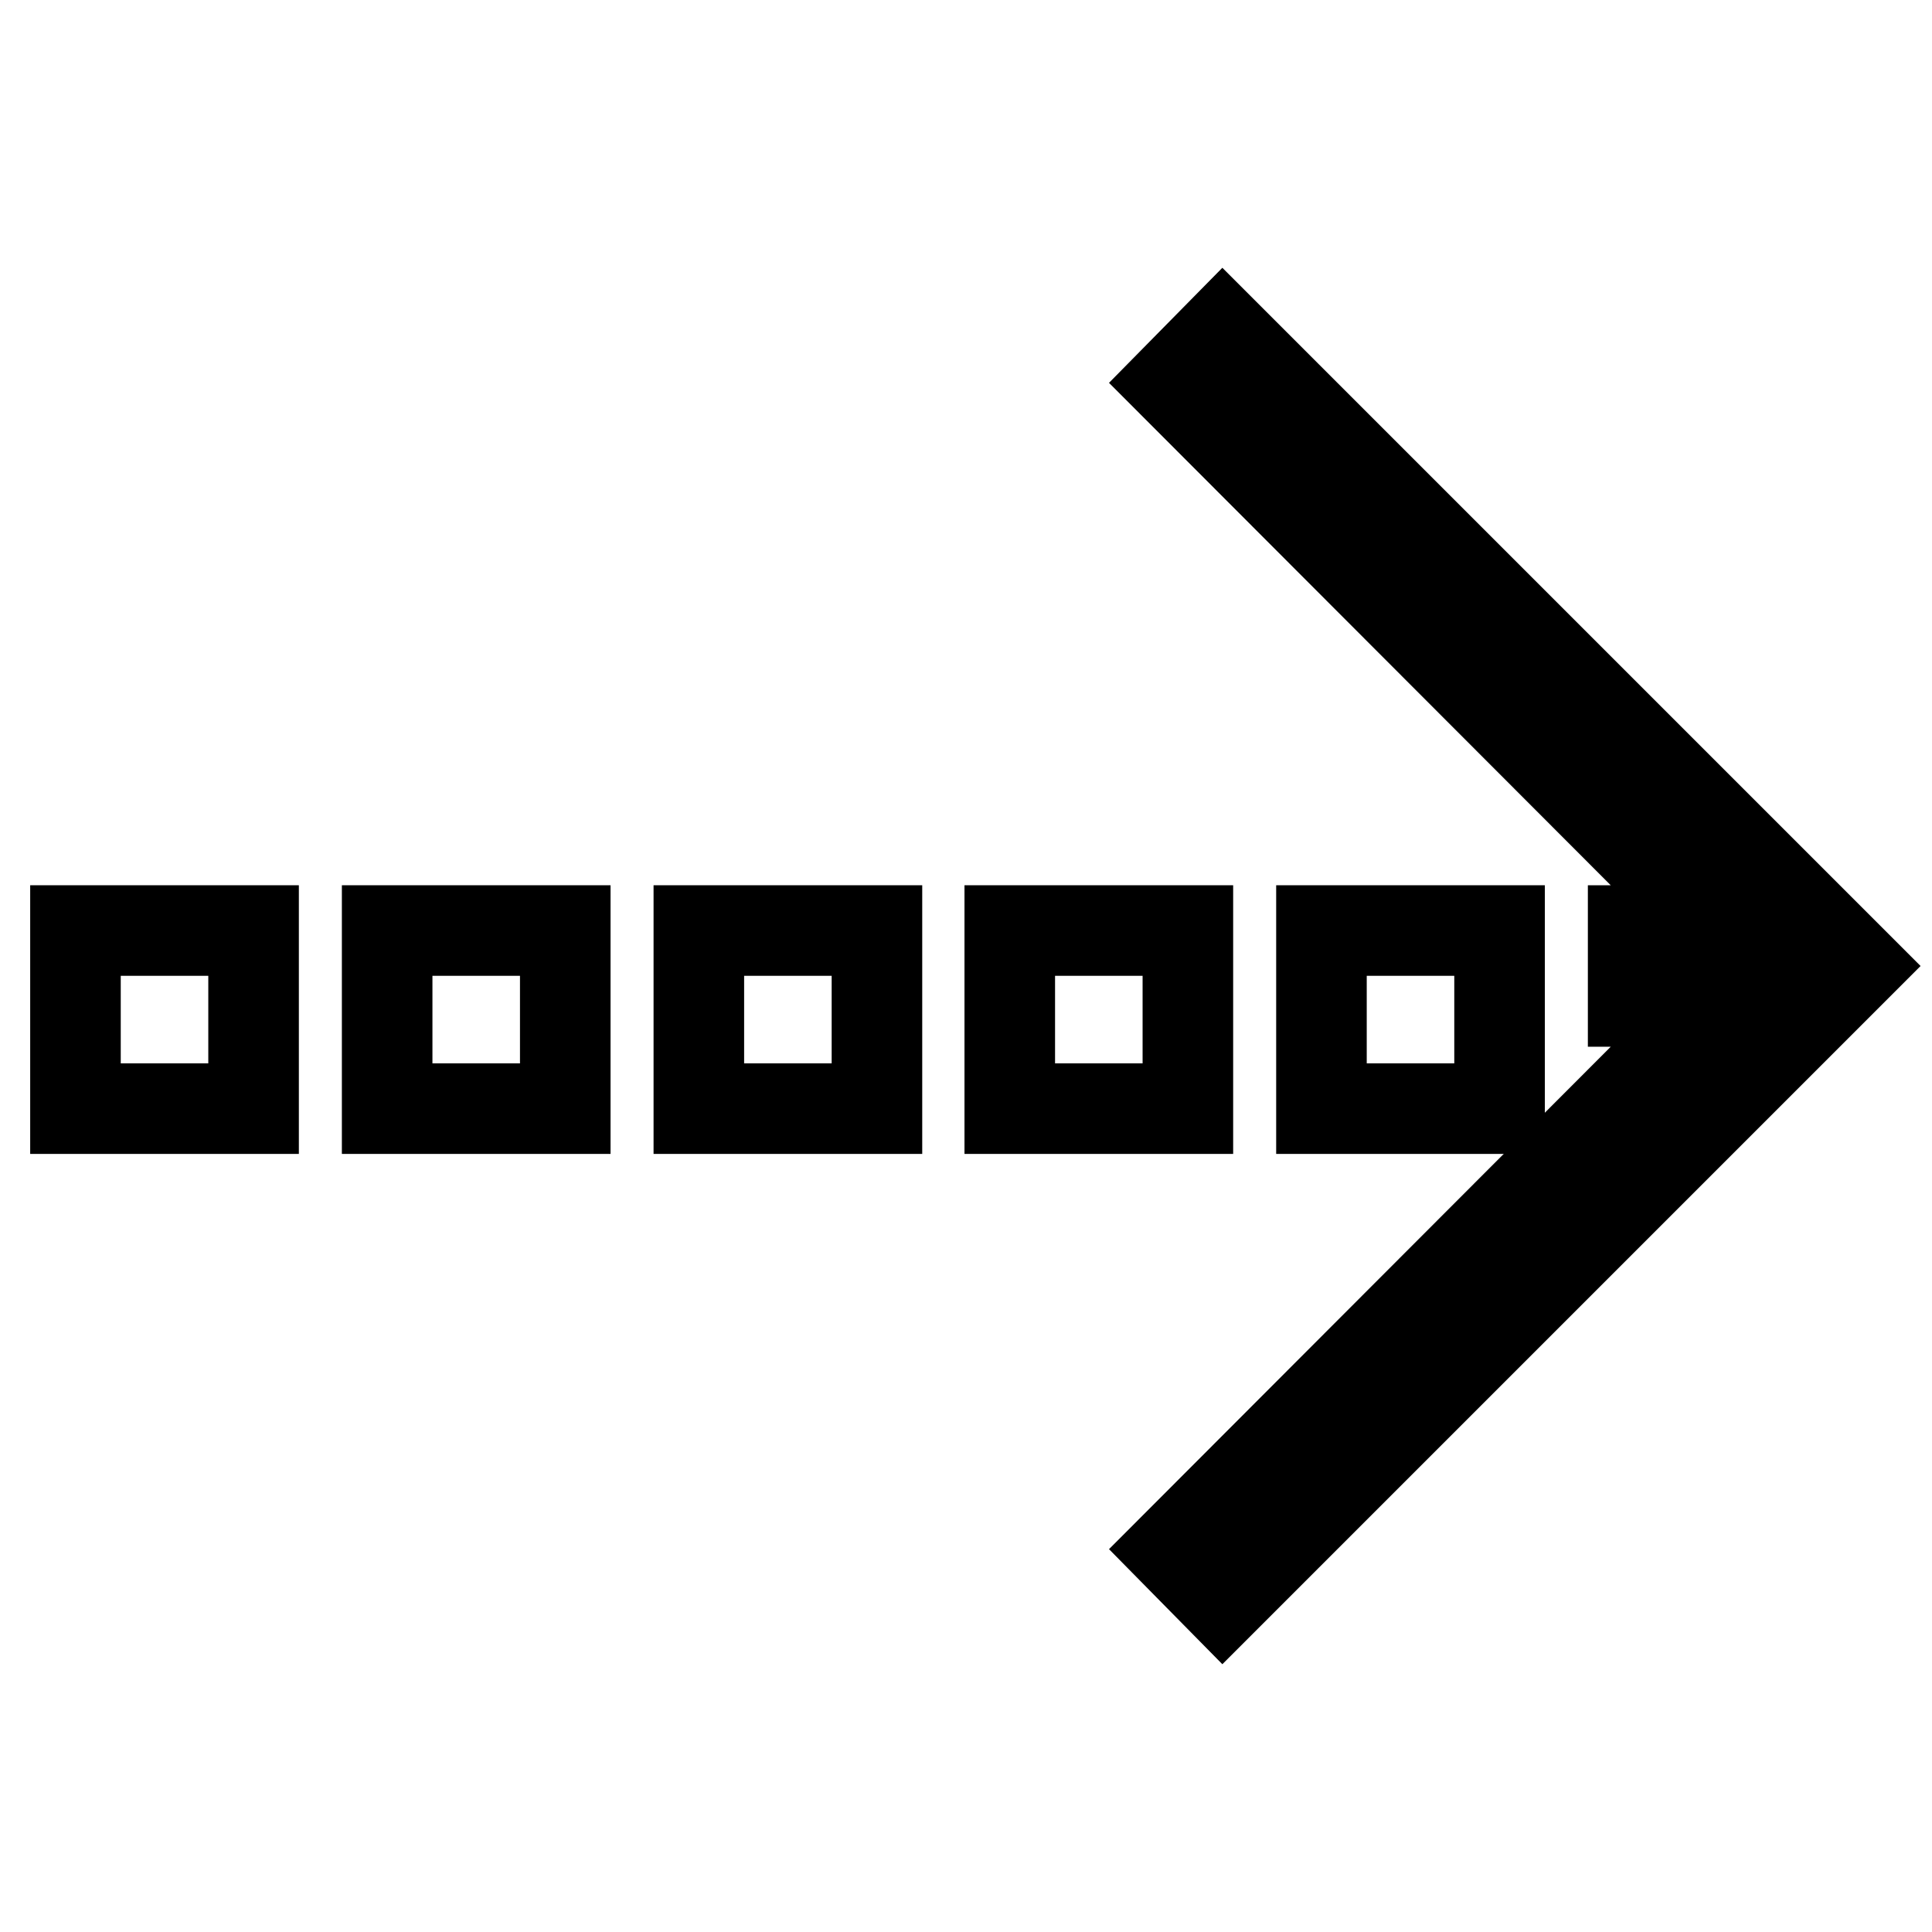 <?xml version="1.0" encoding="utf-8"?>
<!-- Svg Vector Icons : http://www.onlinewebfonts.com/icon -->
<!DOCTYPE svg PUBLIC "-//W3C//DTD SVG 1.1//EN" "http://www.w3.org/Graphics/SVG/1.1/DTD/svg11.dtd">
<svg version="1.1" xmlns="http://www.w3.org/2000/svg" xmlns:xlink="http://www.w3.org/1999/xlink" x="0px" y="0px" viewBox="0 0 256 256" enable-background="new 0 0 256 256" xml:space="preserve">
<g><g><g><g><path stroke-width="12" fill-opacity="0" stroke="#000000"  d="M227.9 123.3L216.4 123.3 216.4 132.7 227.9 132.7 227.9 132.7 155.4 205.3 162 212 246 128 162 44 155.4 50.7 227.9 123.3 z"/><path stroke-width="12" fill-opacity="0" stroke="#000000"  d="M10 123.3h23.6v23.6h-23.6z"/><path stroke-width="12" fill-opacity="0" stroke="#000000"  d="M133.8 123.3h23.6v23.6h-23.6z"/><path stroke-width="12" fill-opacity="0" stroke="#000000"  d="M175.1 123.3h23.6v23.6h-23.6z"/><path stroke-width="12" fill-opacity="0" stroke="#000000"  d="M92.6 123.3h23.6v23.6h-23.6z"/><path stroke-width="12" fill-opacity="0" stroke="#000000"  d="M51.3 123.3h23.6v23.6h-23.6z"/></g></g><g></g><g></g><g></g><g></g><g></g><g></g><g></g><g></g><g></g><g></g><g></g><g></g><g></g><g></g><g></g></g></g>
</svg>